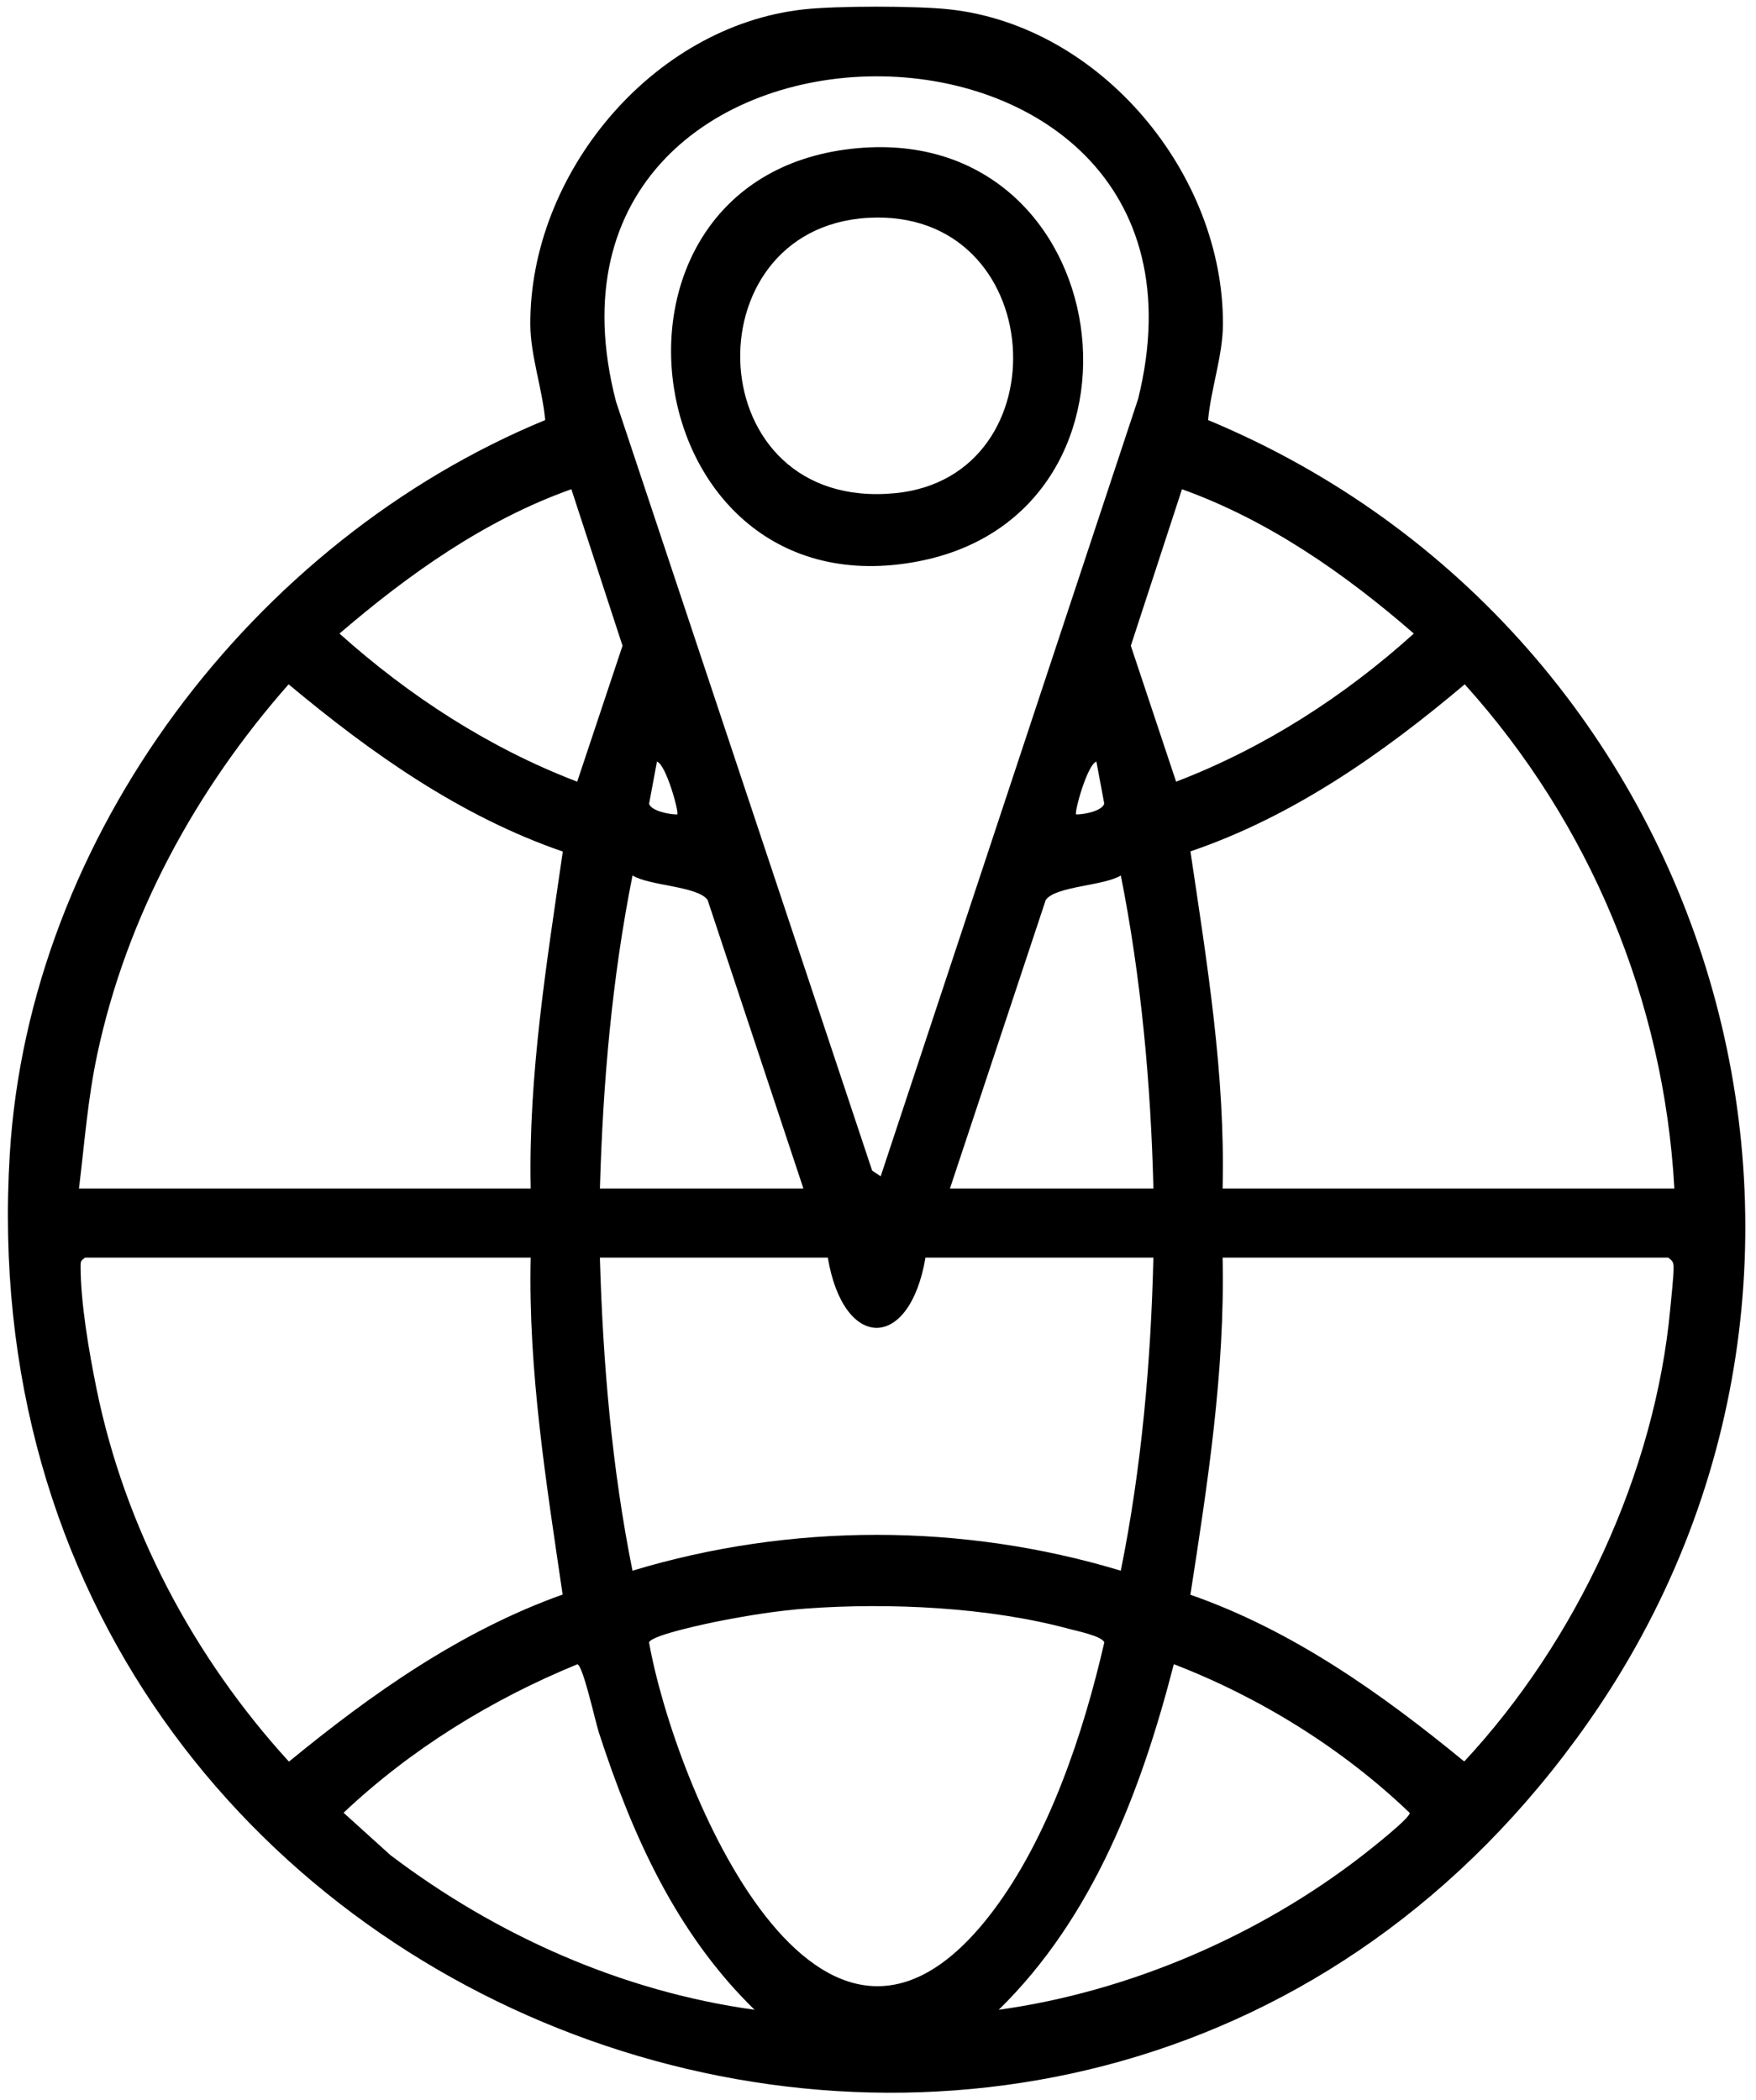 <?xml version="1.0" encoding="UTF-8"?>
<svg id="Calque_1" xmlns="http://www.w3.org/2000/svg" version="1.1" viewBox="0 0 430.45 514.78">
  <!-- Generator: Adobe Illustrator 29.6.0, SVG Export Plug-In . SVG Version: 2.1.1 Build 207)  -->
  <g id="HCr2wN.tif">
    <g>
      <path d="M232.85,2.31c37.17,4.14,67.11,40.43,66.93,77.24-.04,7.65-2.97,15.85-3.64,23.43,124.9,52,171.76,207.2,93.15,319.27C266.05,597.96-10.92,500.85,2.4,282.9c4.77-78.04,59.7-150.4,131.24-179.92-.67-7.58-3.6-15.78-3.64-23.43-.18-36.79,29.75-73.1,66.93-77.24,8.08-.9,27.83-.9,35.92,0ZM215.88,288.38l63.12-190.62c26.17-105.94-155.51-105.1-127.98.75l62.77,188.46,2.08,1.4ZM140.06,119.93c-21.23,7.55-39.91,20.86-56.84,35.39,17.08,15.32,36.78,28.1,58.27,36.31l11.11-33.32-12.54-38.38ZM289.74,119.93l-12.54,38.38,11.1,33.32c21.56-8.26,41.2-20.9,58.27-36.31-16.83-14.65-35.65-27.78-56.84-35.39ZM19.35,291.37h110.74c-.59-27.79,3.92-55.26,7.87-82.61-25.1-8.63-47.04-24.15-67.21-41-22.74,25.8-39.7,56.86-46.91,90.71-2.33,10.92-3.13,21.86-4.48,32.9ZM299.7,291.37h110.74c-2.56-46.05-20.69-89.54-51.39-123.61-20.08,16.96-42.11,32.41-67.24,40.96,4.07,27.35,8.58,54.83,7.89,82.65ZM166.01,199.66c.5-.5-2.76-12.31-4.97-12.95l-1.93,10.34c.53,1.77,5.07,2.65,6.9,2.61ZM263.79,199.66c1.89.02,6.29-.79,6.9-2.63l-1.93-10.32c-2.21.65-5.47,12.46-4.97,12.95ZM196.94,291.37l-23.48-70.73c-2.39-3.43-14.27-3.44-18.41-6.02-5.04,25.25-7.27,50.99-7.99,76.75h49.88ZM282.74,291.37c-.65-25.76-2.99-51.51-7.99-76.75-4.13,2.58-16.02,2.59-18.41,6.02l-23.48,70.73h49.88ZM130.09,308.31H20.85c-1.02.75-1.08.87-1.09,2.04-.01,9.1,2.06,21.02,3.89,30.05,6.94,34.13,23.84,65.91,47.18,91.47,20.31-16.68,42.1-32.03,67.09-40.97-4.01-27.34-8.46-54.79-7.83-82.58ZM202.92,308.31h-55.87c.74,25.75,2.92,51.51,7.99,76.75,38.76-11.72,80.93-11.72,119.7,0,5.09-25.23,7.37-51,7.99-76.75h-55.87c-3.88,22.97-20.08,22.94-23.94,0ZM408.94,308.31h-109.24c.6,27.8-3.66,55.32-7.9,82.64,25.05,8.74,46.84,24.22,67.13,40.88,27.44-29.48,46.79-70.67,50.51-111.07.23-2.53.87-8.14.81-10.2-.03-1.23-.38-1.53-1.31-2.25ZM197.73,394.33c-6.89.5-14.17,1.67-20.95,2.99-2.85.55-17.07,3.48-17.68,5.32,6.25,35.03,41.78,121.83,84.15,66.06,13.83-18.21,22.37-43.92,27.45-66.06-.52-1.55-6.87-2.84-8.7-3.33-19.58-5.31-44.03-6.45-64.26-4.98ZM184.97,492.7c-19.22-18.72-29.99-42.82-38.18-68-.87-2.69-3.86-16.4-5.26-16.7-21.02,8.61-40.79,20.8-57.31,36.4l11.49,10.39c25.98,19.68,56.73,33.41,89.25,37.91ZM244.83,492.7c31.93-4.43,63.84-18.16,89.25-37.91,1.74-1.35,11.74-9.22,11.48-10.36-16.38-15.7-36.63-28.29-57.82-36.45-7.97,30.91-19.71,62.01-42.91,84.71Z"/>
      <path d="M208.69,36.48c65.67-7.43,78.71,89.13,16.43,101.13-69.55,13.41-84.82-93.4-16.43-101.13ZM212.72,53.41c-43.92,2.58-41.48,72.13,6.66,67.5,41.49-3.99,37.67-70.11-6.66-67.5Z"/>
    </g>
  </g>
</svg>